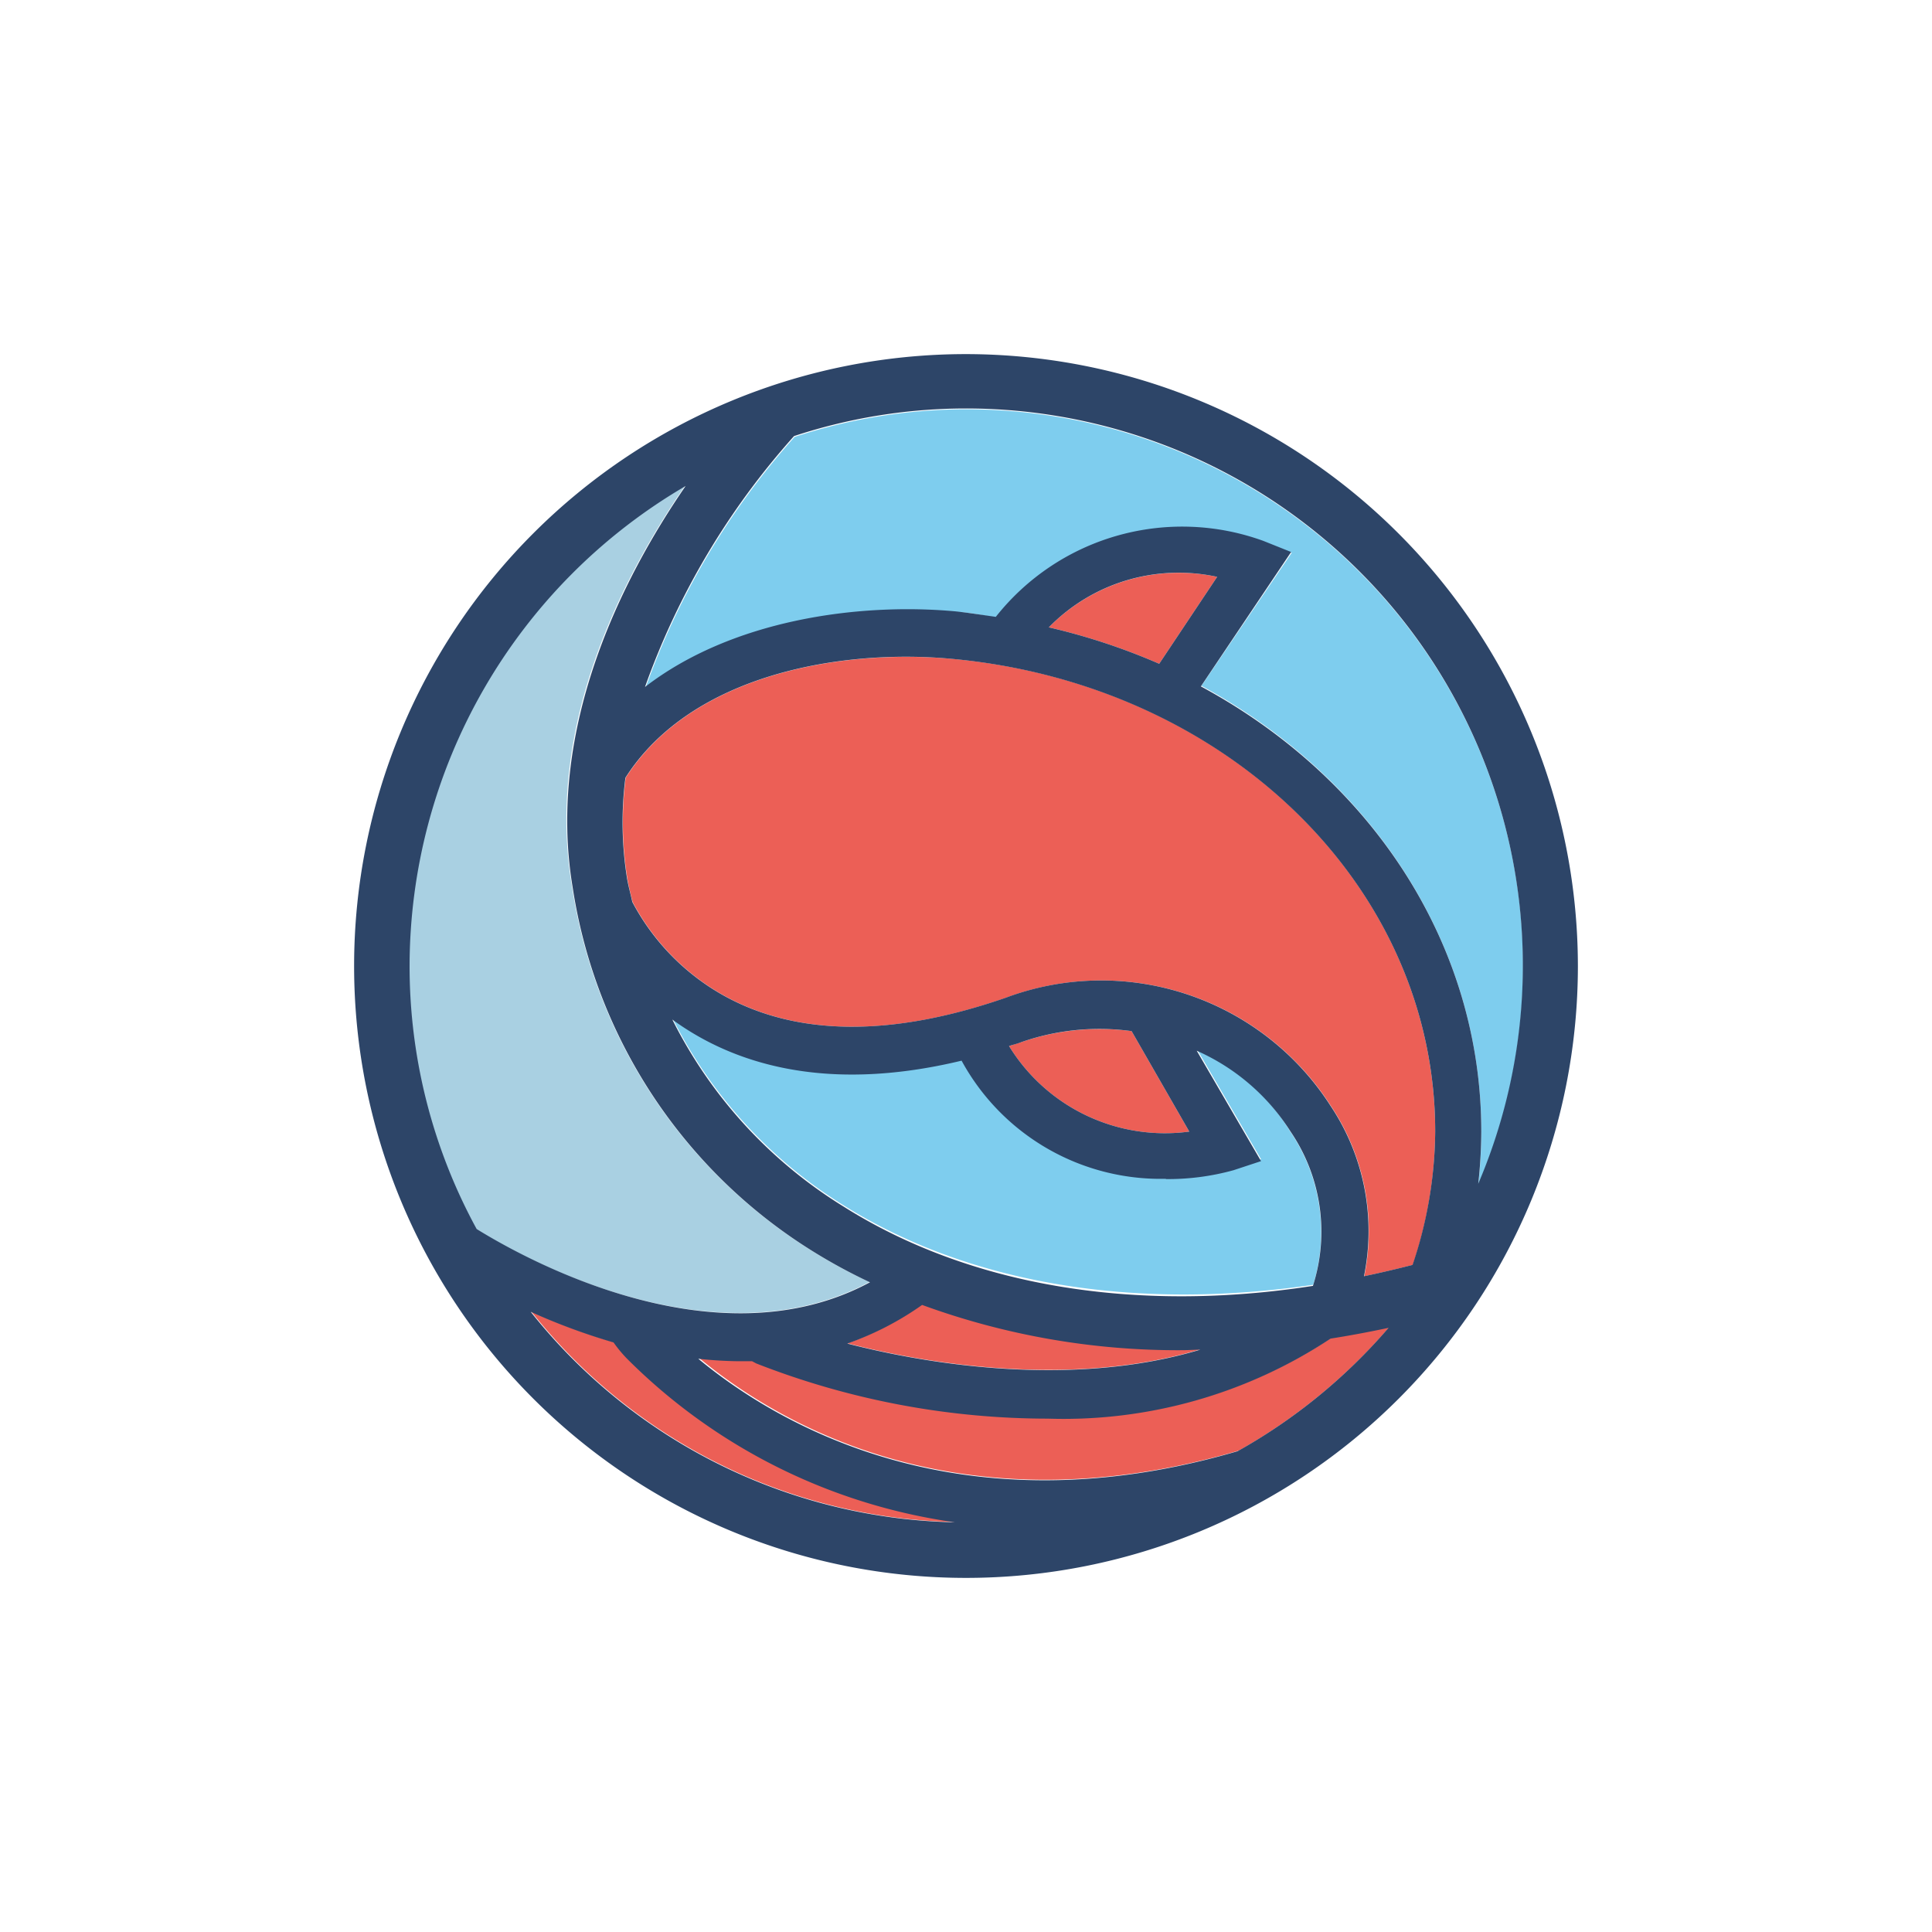 <svg id='Capa_1' data-name='Capa 1' xmlns='http://www.w3.org/2000/svg' width='128' height='128' viewBox='40 40 70 70'><defs><style>.cls-1{fill:#ec5f56;}.cls-2{fill:#7ecdee;}.cls-3{fill:#a9d0e2;}.cls-4{fill:#2d4568;}</style></defs><title>iconos_pag_</title><path class='cls-1' d='M83.09,81,81,77.36a8.72,8.72,0,0,0-4,.4l-.44.14A6.63,6.63,0,0,0,83.09,81Z'/><path class='cls-1' d='M70.7,88.67c3.06.79,8.24,1.59,12.79.22l-.59,0a27,27,0,0,1-9.49-1.64A10.76,10.76,0,0,1,70.7,88.67Z'/><path class='cls-2' d='M74.85,78.39c-5,1.22-8.38.06-10.48-1.49a16.84,16.84,0,0,0,6.21,6.78c4.54,2.84,10.55,3.82,17,2.87A6.49,6.49,0,0,0,86.75,81,7.73,7.73,0,0,0,83.36,78l2.33,4-1,.33a8.89,8.89,0,0,1-2.45.32A8.19,8.19,0,0,1,74.85,78.39Z'/><path class='cls-3' d='M71.5,86.45a19.87,19.87,0,0,1-2-1.08,18.86,18.86,0,0,1-8.77-13.22c-1-5.79,1.8-11.22,4.09-14.55a20.12,20.12,0,0,0-7.6,26.92C59,85.62,65.92,89.44,71.5,86.45Z'/><path class='cls-1' d='M62.72,89.2a6.67,6.67,0,0,1-.47-.57,22.84,22.84,0,0,1-3-1.11A20.14,20.14,0,0,0,75,95.15h0A20.81,20.81,0,0,1,62.72,89.2Z'/><path class='cls-1' d='M74.48,63.87c-4-.36-9.42.56-11.81,4.31a12.78,12.78,0,0,0,.06,3.65c.05.29.12.57.19.85a8.35,8.35,0,0,0,3.29,3.38c2.66,1.49,6.11,1.52,10.24.09a9.87,9.87,0,0,1,11.77,3.92,8.17,8.17,0,0,1,1.21,6.17c.58-.12,1.17-.26,1.76-.41A15.48,15.48,0,0,0,92,81C92,72.12,84.44,64.77,74.48,63.87Z'/><path class='cls-2' d='M75,54.83a19.94,19.94,0,0,0-6.21,1,27.33,27.33,0,0,0-5.4,9.09c3.15-2.44,7.71-3.06,11.24-2.74.5,0,1,.12,1.47.2a8.61,8.61,0,0,1,9.7-2.75l1,.4-3.27,4.82C89.64,68.16,93.67,74.16,93.67,81a17.88,17.88,0,0,1-.11,1.94A20.18,20.18,0,0,0,75,54.83Z'/><path class='cls-1' d='M78,91.38a29,29,0,0,1-10.56-2l-.15-.08-.47,0a14.52,14.52,0,0,1-1.48-.09c2.92,2.42,9.52,6.28,19.54,3.35a20.43,20.43,0,0,0,5.47-4.49q-1.05.23-2.1.39A17.62,17.62,0,0,1,78,91.38Z'/><path class='cls-1' d='M78,62.73A23,23,0,0,1,82,64.05L84.1,60.9A6.61,6.61,0,0,0,78,62.73Z'/><path class='cls-4' d='M75,52.83A22.17,22.17,0,1,0,97.17,75,22.19,22.19,0,0,0,75,52.83ZM54.84,75a20.17,20.17,0,0,1,10-17.39c-2.29,3.33-5.06,8.76-4.09,14.55a18.86,18.86,0,0,0,8.77,13.22,19.87,19.87,0,0,0,2,1.08c-5.58,3-12.49-.84-14.25-1.93A19.88,19.88,0,0,1,54.84,75Zm27.4,7.72a8.89,8.89,0,0,0,2.45-.32l1-.33-2.33-4A7.72,7.72,0,0,1,86.76,81a6.45,6.45,0,0,1,.81,5.59c-6.44,1-12.45,0-17-2.87a16.77,16.77,0,0,1-6.21-6.78c2.11,1.54,5.45,2.7,10.48,1.49A8.21,8.21,0,0,0,82.24,82.71ZM76.56,77.9c.15-.05.29-.08.44-.14a8.59,8.59,0,0,1,4-.4L83.09,81A6.63,6.63,0,0,1,76.56,77.9Zm6.93,11c-4.56,1.37-9.73.57-12.79-.22a10.93,10.93,0,0,0,2.71-1.4,27,27,0,0,0,9.49,1.64ZM75,95.16a20.14,20.14,0,0,1-15.77-7.63,22.84,22.84,0,0,0,3,1.11,5,5,0,0,0,.47.57,20.9,20.9,0,0,0,12.32,6Zm9.84-2.58c-10,2.93-16.62-.93-19.54-3.35a14.52,14.52,0,0,0,1.48.09l.47,0,.15.08a29,29,0,0,0,10.56,2,17.55,17.55,0,0,0,10.25-2.9c.7-.11,1.39-.24,2.1-.39A20.31,20.31,0,0,1,84.84,92.58Zm6.34-6.75c-.59.15-1.18.29-1.76.41a8.17,8.17,0,0,0-1.21-6.17,9.87,9.87,0,0,0-11.77-3.92c-4.13,1.43-7.58,1.4-10.24-.09a8.35,8.35,0,0,1-3.29-3.38c-.06-.28-.14-.56-.19-.85a12.79,12.79,0,0,1-.06-3.65c2.39-3.75,7.82-4.68,11.81-4.31C84.43,64.78,92,72.12,92,81A15.47,15.47,0,0,1,91.18,85.83ZM78,62.73A6.58,6.58,0,0,1,84.1,60.9L82,64.05A23,23,0,0,0,78,62.73ZM93.56,82.89A17.88,17.88,0,0,0,93.67,81c0-6.81-4-12.81-10.16-16.13L86.78,60l-1-.4a8.61,8.61,0,0,0-9.7,2.75c-.49-.07-1-.15-1.47-.2-3.52-.32-8.09.31-11.24,2.74a27.33,27.33,0,0,1,5.4-9.09,19.94,19.94,0,0,1,6.21-1A20.18,20.18,0,0,1,93.56,82.89Z'/></svg>